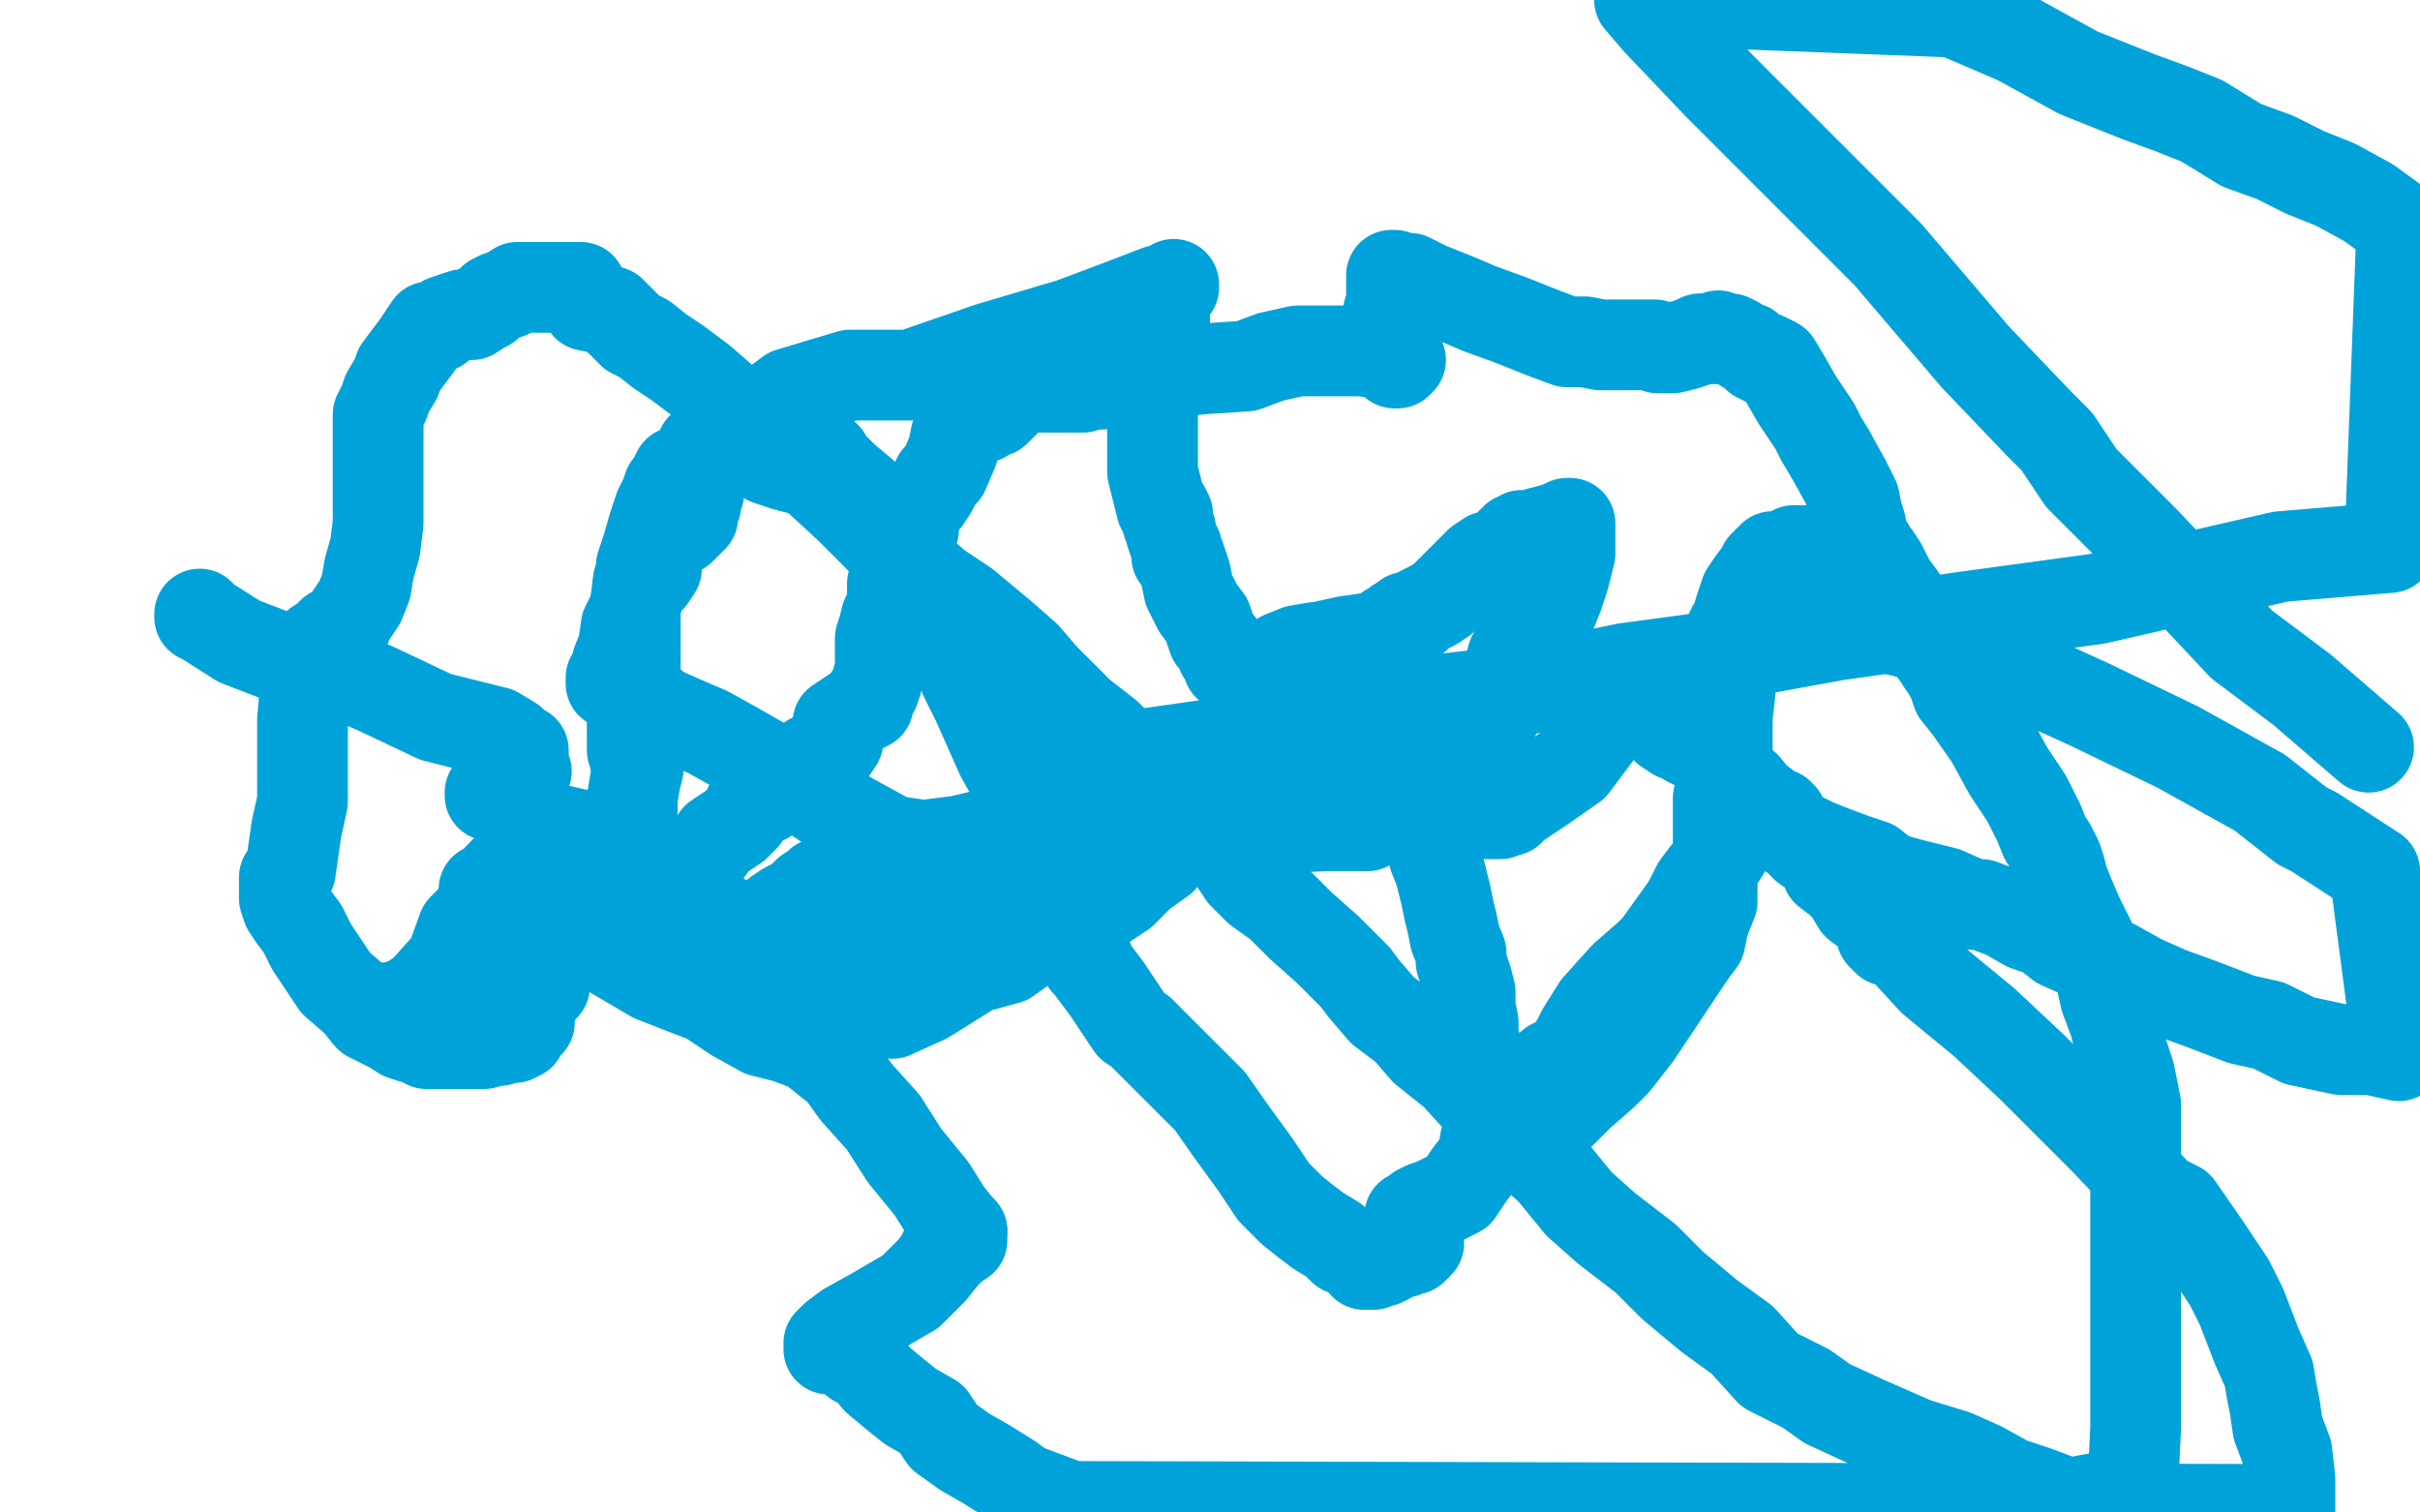 <?xml version="1.0" standalone="no"?>
<!DOCTYPE svg PUBLIC "-//W3C//DTD SVG 1.1//EN"
"http://www.w3.org/Graphics/SVG/1.1/DTD/svg11.dtd">

<svg width="800" height="500" version="1.1" xmlns="http://www.w3.org/2000/svg" xmlns:xlink="http://www.w3.org/1999/xlink" style="stroke-antialiasing: false"><desc>This SVG has been created on https://colorillo.com/</desc><rect x='0' y='0' width='800' height='500' style='fill: rgb(255,255,255); stroke-width:0' /><polyline points="66,203 66,204 66,204 68,205 68,205 79,212 79,212 92,217 92,217 100,217 100,217 125,228 125,228 144,237 144,237 164,242 169,245 171,247 172,248 173,248 173,249 173,251 173,252 173,251 173,252 173,254 174,255 173,256 172,257 171,257 170,258 169,259 168,259 166,260 165,260 164,260 164,261 162,262 162,263 163,263 168,264 171,268 183,274 192,276 201,279 213,285 224,291 233,299 241,306 249,314 255,319 259,323 263,325 265,327 266,330 267,332 267,333 269,333 269,334 271,335 272,336 273,336 273,337 274,337 275,337 278,336 286,334 295,335 306,330 322,320 333,317 340,312 347,309 354,306 359,302 365,299 371,295 377,289 384,284 387,276 397,273 405,262 415,248 424,241 431,238 436,234 445,231 451,223 453,218 456,215 458,213 459,211 460,209 461,210 461,212 461,216 462,221 463,225 463,229 465,232 465,234 465,237 466,239 466,242 466,245 466,248 467,251 467,255 468,258 469,261 469,262 469,264 470,265 470,266 470,267 470,269 471,271 472,274 473,276 474,280 474,283 476,288 477,292 478,296 479,301 480,305 481,310 483,315 483,318 484,321 485,324 486,328 486,333 487,338 487,343 489,349 490,355 491,361 492,365 493,369 493,370 494,370 495,370 496,370 497,372 498,372 500,373 501,373 503,373 504,373 507,373 507,371 509,371 516,368 522,362 530,355 534,351 541,342 547,333 553,324 559,315 562,311 563,306 564,303 566,298 566,292 566,289 568,282 568,274 568,264 571,249 571,237 572,228 572,219 572,213 572,212 572,211 572,210 572,209 573,207 575,204 575,202 576,199 577,196 579,193 582,189 583,187 584,186 585,185 586,185 586,184 589,184 593,182 601,182 607,183 617,206 630,209 645,214 657,218 669,223 691,233 720,247 747,262 761,273 765,275 785,288 793,349 784,347 774,347 760,344 750,339 741,337 728,332 717,328 708,324 699,319 690,316 681,312 676,308 670,306 663,302 655,299 652,299 643,295 639,294 631,292 624,290 619,286 613,284 605,281 600,279 596,277 594,276 591,275 590,274 589,273 589,272 589,271 589,270 588,269 587,269 585,268 584,267 583,267 583,266 580,266 577,270 575,273 572,278 569,283 564,289 561,293 558,299 553,306 548,313 545,316 537,323 528,333 523,341 521,345 518,349 517,350 516,351 515,352 514,352 513,352 512,353 511,355 509,357 506,361 504,364 501,367 499,369 497,371 494,374 491,377 490,383 486,388 482,394 476,397 474,398 471,399 469,400 468,401 466,402 466,405 467,409 469,411 468,412 467,413 466,413 465,413 464,414 463,414 460,415 459,416 457,417 455,417 454,418 453,418 451,418 451,417 450,416 449,416 448,415 448,414 447,414 444,413 441,410 436,407 432,404 427,400 421,394 415,385 407,374 400,364 391,355 384,348 377,341 374,339 366,327 360,319 358,316 359,318 360,319 360,318 358,314 356,312 356,311 355,308 353,306 358,310 355,303 352,297 346,285 344,278 340,272 338,264 335,257 331,250 327,241 323,232 319,224 317,216 314,208 312,203 311,200 309,198 308,196 306,193 304,191 303,187 299,183 295,177 293,175 289,170 285,163 279,158 275,154 273,152 273,151 273,153 272,153 270,153 269,153 267,155 264,155 260,154 254,152 250,148 249,147 248,146 246,146 242,146 240,146 238,147 236,150 234,150 233,150 231,153 227,155 224,156 223,158 222,160 221,161 220,164 220,165 219,166 218,168 216,174 214,181 212,187 212,189 211,192 210,200 210,204 210,208 210,211 210,215 210,219 210,223 210,227 209,231 209,239 209,246 209,247 209,248 210,250 210,251 210,252 211,252 211,253 211,254 210,258 209,264 209,268 208,271 206,277 205,281 205,284 203,286 203,287 202,287 201,288 200,290 199,290 198,292 197,294 196,295 195,295 194,297 191,301 190,304 188,306 185,310 182,312 182,314 180,316 180,321 180,324 180,326 179,327 177,329 177,330 175,332 175,333 175,335 175,337 175,338 173,339 172,340 172,342 170,343 169,343 168,343 167,343 166,343 165,344 164,344 163,344 160,345 157,345 155,345 153,345 151,345 150,345 149,345 148,345 147,345 146,345 145,345 143,345 141,345 139,343 136,343 133,342 130,340 128,339 126,338 122,336 118,331 111,325 107,319 103,313 100,307 97,303 95,300 94,297 94,294 94,292 94,291 94,290 95,289 96,288 98,274 100,265 100,249 100,238 101,226 103,218 105,213 106,213 109,210 110,209 113,209 114,208 115,205 117,202 119,199 121,194 122,188 124,181 125,173 125,164 125,158 125,154 125,150 125,148 125,146 125,143 125,137 127,133 128,130 131,125 132,122 135,118 138,114 140,111 142,108 143,108 144,108 145,108 147,106 150,105 153,104 154,104 156,104 159,102 161,101 163,99 165,98 168,97 171,95 174,95 179,95 183,95 187,95 190,95 192,95 194,101 199,102 202,103 204,105 207,108 209,110 213,112 218,116 224,120 232,126 240,133 245,137 253,144 268,156 281,168 292,179 297,183 310,194 319,200 331,210 339,217 345,224 357,236 366,243 375,252 385,261 388,264 392,268 394,270 398,273 402,277 407,283 411,289 416,294 423,299 430,306 439,314 448,323 451,327 457,334 465,340 471,347 481,355 491,366 502,377 513,387 522,398 531,406 544,416 553,425 565,435 576,443 585,453 597,459 604,464 617,470 633,477 646,481 655,485 664,490 673,493 681,496 684,497 705,493 706,472 706,453 706,428 706,409 706,393 706,381 706,373 706,365 704,355 701,346 699,338 696,330 694,321 692,313 687,303 684,296 682,291 681,287 680,284 679,282 678,280 676,277 674,272 670,264 664,255 658,244 651,234 647,229 646,226 645,223 644,222 643,220 642,219 642,218 640,216 639,213 637,210 635,208 633,204" style="fill: none; stroke: #00a3d9; stroke-width: 30; stroke-linejoin: round; stroke-linecap: round; stroke-antialiasing: false; stroke-antialias: 0; opacity: 1.0"/>
<polyline points="605,150 602,145 600,141 594,132 590,125 587,120 585,119" style="fill: none; stroke: #00a3d9; stroke-width: 30; stroke-linejoin: round; stroke-linecap: round; stroke-antialiasing: false; stroke-antialias: 0; opacity: 1.0"/>
<polyline points="620,185 618,181 616,178 615,173 614,170 613,165 610,159 605,150" style="fill: none; stroke: #00a3d9; stroke-width: 30; stroke-linejoin: round; stroke-linecap: round; stroke-antialiasing: false; stroke-antialias: 0; opacity: 1.0"/>
<polyline points="633,204 630,200 628,197 625,193 622,187 620,184 620,185" style="fill: none; stroke: #00a3d9; stroke-width: 30; stroke-linejoin: round; stroke-linecap: round; stroke-antialiasing: false; stroke-antialias: 0; opacity: 1.0"/>
<polyline points="585,119 584,119 583,119 583,118 581,118 578,115 577,115 574,113 572,112 571,112 570,112 568,112 568,111 566,112 564,112 562,112 560,113 557,114 553,115 551,115 548,115 547,114 544,114 540,114 538,114 535,114 532,114 529,114 524,113 518,113 510,110 505,108 500,106 489,102 482,99 477,97 472,95 470,94 468,93 466,92 464,92 461,91 460,91 460,92 460,93 460,94 460,95 460,96 460,98 460,100 459,103 459,105 459,107 459,109 459,110 459,111 459,112 459,114 460,114 460,115 460,116 460,117 460,118 460,119 461,120 462,120 463,119 458,117 450,116 449,116 442,116 434,116 429,116 420,118 412,121 397,122 388,123 383,124 373,126 364,127 361,127 358,128 354,128 351,128 347,128 343,128 339,128 335,130 332,133 329,136 326,137 325,137 325,138 321,139 319,141 316,144 315,149 312,156 310,158 309,160 308,162 306,165 304,167 302,169 302,175 300,182 298,188 295,193 295,198 295,202 296,205 293,204 292,208 291,211 291,216 291,221 290,225 289,228 287,231 287,233 285,234 283,235 280,237 277,239 277,241 277,242 277,243 277,245 275,248 273,249 272,249 270,250 268,251 268,252 266,254 265,256 263,257 261,259 260,260 259,261 258,261 257,261 256,262 253,264 251,264 250,264 249,265 248,266 246,270 243,273 237,277 234,281 228,288 225,290 224,291 223,291 223,292 222,293 222,294 221,294 219,294 218,297 218,298 213,299 210,302 205,304 197,304 194,305 191,307 189,308 188,308 187,309 187,310 185,310 185,311 184,312 183,312 182,312 178,315 177,317 176,318 175,318 175,319 172,319 166,319 159,319 153,322 147,326 142,327 141,329 139,330 137,330 136,332 135,332 133,332 133,333 131,333 130,333 129,333 130,333 132,333 135,332 137,331 140,328 149,318 153,307 157,303 158,301 160,298 160,295 160,294 161,294 162,293 163,293 165,290 167,288 168,287" style="fill: none; stroke: #00a3d9; stroke-width: 30; stroke-linejoin: round; stroke-linecap: round; stroke-antialiasing: false; stroke-antialias: 0; opacity: 1.0"/>
<polyline points="178,295 179,296 179,296 185,303 185,303 192,308 192,308 199,313 199,313 216,323 216,323 234,330 234,330 243,336 243,336 252,341 260,343 268,346 278,354 283,361 292,371 299,382 308,393 313,401 317,406 318,407" style="fill: none; stroke: #00a3d9; stroke-width: 30; stroke-linejoin: round; stroke-linecap: round; stroke-antialiasing: false; stroke-antialias: 0; opacity: 1.0"/>
<polyline points="312,415 308,420 305,423 301,427 289,434 280,439 276,442 275,444" style="fill: none; stroke: #00a3d9; stroke-width: 30; stroke-linejoin: round; stroke-linecap: round; stroke-antialiasing: false; stroke-antialias: 0; opacity: 1.0"/>
<polyline points="318,407 318,408 318,409 318,410 315,412 314,413 312,414 312,415" style="fill: none; stroke: #00a3d9; stroke-width: 30; stroke-linejoin: round; stroke-linecap: round; stroke-antialiasing: false; stroke-antialias: 0; opacity: 1.0"/>
<polyline points="275,444 274,444 274,445 274,446 275,446 276,446 277,446 278,446 279,446 280,446 281,446 281,447 280,447 281,447 283,450 286,451 290,456 296,461 301,465 308,469 312,475 319,480 326,484 334,489 338,492 354,498 757,499 757,498 757,497 757,494 757,489 756,480 753,472 752,465 751,460 750,454 746,445 741,432 737,424 729,412 720,399 714,396 696,377 672,353 656,338 639,324 628,312 624,310 623,310 623,309 622,308 622,309 624,311 622,307 618,302 614,299 611,294 608,291 604,288 603,285 600,282 597,280 595,278 594,276 593,276 592,275 591,275 591,274 589,272 587,270 585,269 583,267 581,265 577,260 572,256 568,252 562,247 558,245 557,244 554,243 551,241 549,237 548,235 547,235 546,234 545,234 543,234 541,234 535,236 529,241 520,253 510,260 507,262 501,266 499,268 498,268 496,269 493,269 485,269 474,267 461,266 452,273 438,273 416,274 396,276 374,278 350,280 332,280 309,280 295,278 284,272 275,267 269,263 261,258 257,255 243,247 234,242 227,239 218,235 212,230 209,227 206,226 204,224 203,224 202,224 202,226 202,225 202,226 203,223 204,219 206,214 207,207 210,201 211,197 211,195 211,193 212,193 213,192 214,192 215,191 217,188 217,185 217,181 217,180 217,179 217,178 218,178 219,177 222,176 222,175 223,175 225,175 227,173 229,171 229,169 229,168 230,167 230,165 230,164 230,163 230,165 230,164 231,163 231,161 231,159 231,156 231,154 232,154 232,151 232,149 232,148 233,148 233,147 234,150 234,149 234,148 234,147 233,147 245,142 261,130 281,124 301,124 327,115 354,107 370,101 383,96 387,95 388,94 388,95 386,97 385,102 385,106 383,112 381,116 381,120 381,123 381,127 381,130 381,133 381,136 381,139 381,142 381,144 381,147 381,150 381,156 383,164 384,168 385,168 385,169 386,170 386,171 386,172 386,173 387,175 387,176 388,179 389,181 389,184 390,184 391,187 392,190 393,195 396,201 399,205 400,208 401,211 402,212 403,213 404,215 404,216 405,217 406,220 407,220 408,220 408,221 409,221 414,223 419,222 424,217 429,215 435,214 436,214 445,212 452,211 456,210 458,209 459,208 460,208 462,206 463,206 464,205 465,204 467,204 468,204 468,203 469,203 470,202 472,201 474,200 477,198 483,192 489,186 492,184 495,184 498,181 500,179 501,179 501,178 502,178 503,178 503,177 506,177 509,176 513,175 516,174 518,173 519,173 519,174 519,175 519,177 519,183 518,187 517,191 515,197 513,202 511,205 505,212 500,217 495,235 490,242 486,246 480,248 478,250 477,250 476,251 475,252 474,252 473,252 472,252 470,252 467,253 464,254 461,255 456,255 449,256 445,256 442,257 439,257 436,258 434,258 432,259 429,259 426,259 424,261 423,262 421,264 418,264 415,265 412,265 409,266 407,267 402,268 400,269 401,274 399,274 396,274 394,275 392,276 391,276 390,276 389,276 387,278 386,278 383,278 378,280 371,282 366,288 357,291 348,293 332,296 316,301 300,305 282,308 268,309 259,311 253,311 251,310 250,308 249,308 249,307 252,306 252,305 253,305 254,304 256,303 257,302 260,300 264,298 267,295 270,293 271,292 274,292 276,291 278,290 279,288 282,287 286,285 290,284 293,282 297,282 302,281 309,279 317,278 334,274 341,269 348,259 366,251 387,248 422,243 469,232 504,228 537,221 574,216 607,210 649,204 693,198 754,184 790,181 794,75 783,67 772,61 762,57 752,52 741,48 728,40 718,36 707,32 687,24 667,13 646,4 542,0 548,7 568,28 592,52 624,84 653,118 674,140 680,146 688,158 709,179 726,197 741,213 761,228 783,247" style="fill: none; stroke: #00a3d9; stroke-width: 30; stroke-linejoin: round; stroke-linecap: round; stroke-antialiasing: false; stroke-antialias: 0; opacity: 1.0"/>
</svg>
